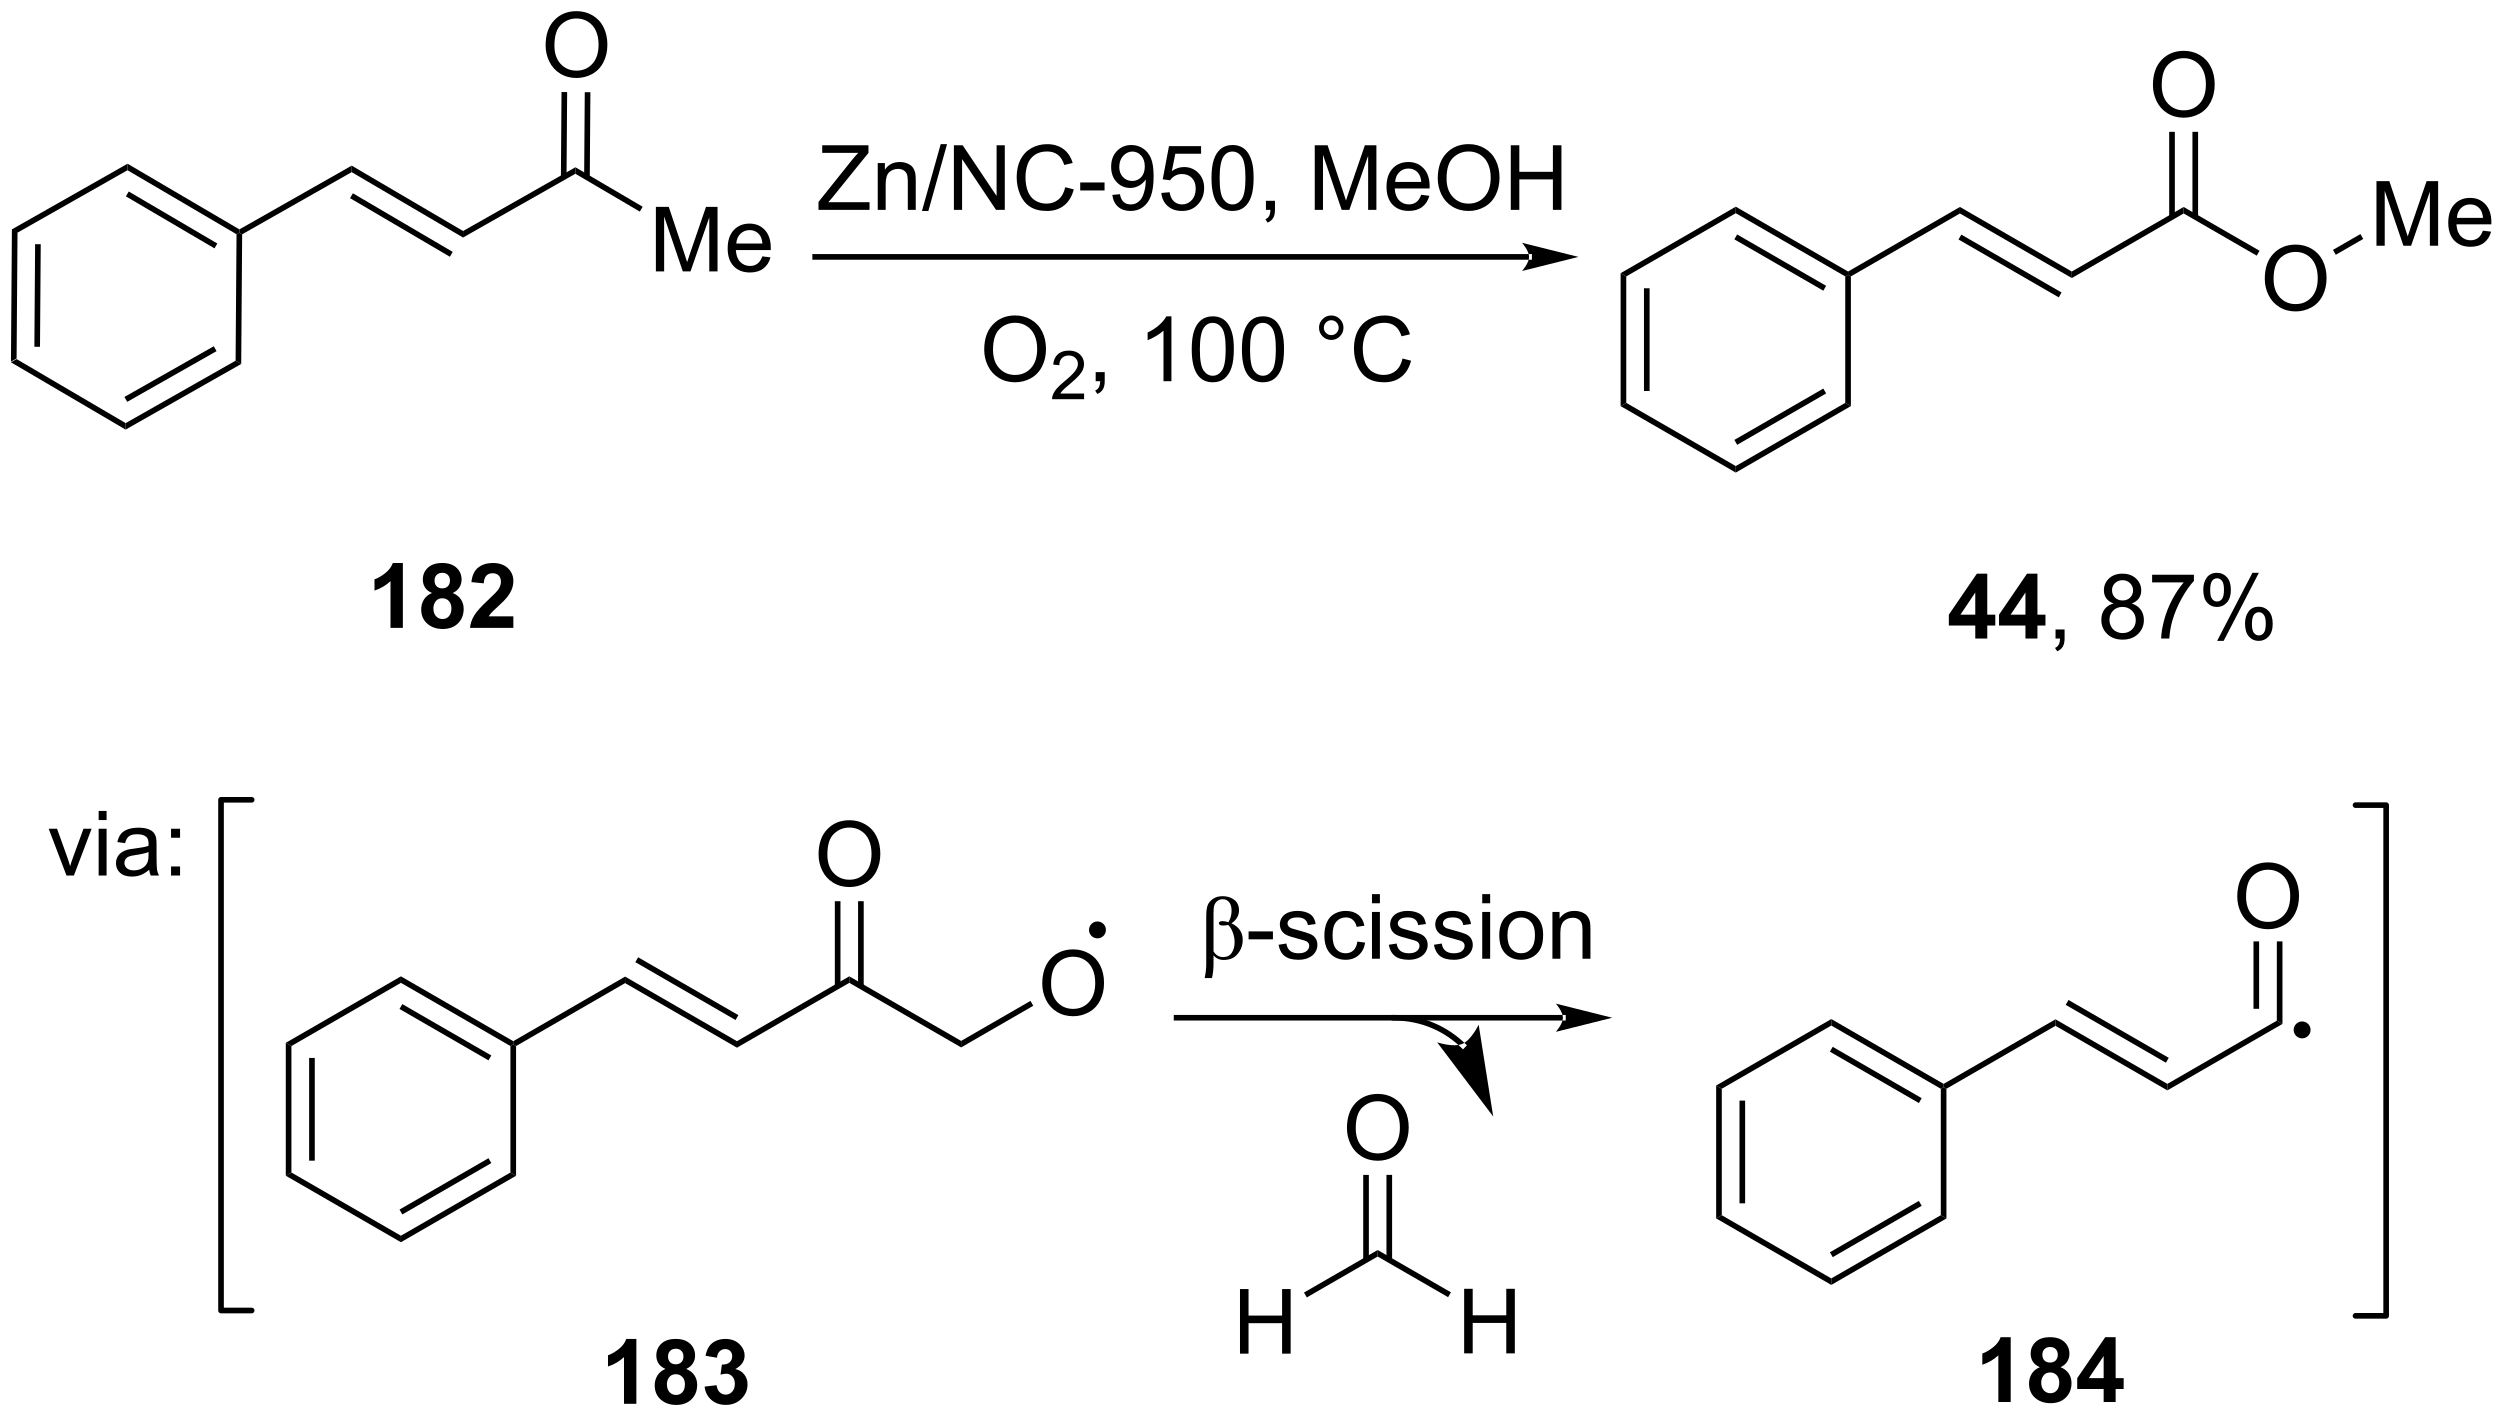 <?xml version="1.0" encoding="UTF-8"?>
<!DOCTYPE svg PUBLIC '-//W3C//DTD SVG 1.0//EN'
          'http://www.w3.org/TR/2001/REC-SVG-20010904/DTD/svg10.dtd'>
<svg stroke-dasharray="none" shape-rendering="auto" xmlns="http://www.w3.org/2000/svg" font-family="'Dialog'" text-rendering="auto" width="90" fill-opacity="1" color-interpolation="auto" color-rendering="auto" preserveAspectRatio="xMidYMid meet" font-size="12px" viewBox="0 0 90 51" fill="black" xmlns:xlink="http://www.w3.org/1999/xlink" stroke="black" image-rendering="auto" stroke-miterlimit="10" stroke-linecap="square" stroke-linejoin="miter" font-style="normal" stroke-width="1" height="51" stroke-dashoffset="0" font-weight="normal" stroke-opacity="1"
><!--Generated by the Batik Graphics2D SVG Generator--><defs id="genericDefs"
  /><g
  ><defs id="defs1"
    ><clipPath clipPathUnits="userSpaceOnUse" id="clipPath1"
      ><path d="M0.646 1.611 L228.875 1.611 L228.875 130.731 L0.646 130.731 L0.646 1.611 Z"
      /></clipPath
      ><clipPath clipPathUnits="userSpaceOnUse" id="clipPath2"
      ><path d="M-0.972 17.056 L-0.972 142.586 L220.911 142.586 L220.911 17.056 Z"
      /></clipPath
    ></defs
    ><g transform="scale(0.394,0.394) translate(-0.646,-1.611) matrix(1.029,0,0,1.029,1.646,-15.933)"
    ><path d="M0.086 37.376 L0.584 37.668 L0.502 48.879 L0 49.164 ZM2.146 38.73 L2.08 47.84 L2.58 47.844 L2.646 38.734 Z" stroke="none" clip-path="url(#clipPath2)"
    /></g
    ><g transform="matrix(0.406,0,0,0.406,0.394,-6.918)"
    ><path d="M0 49.164 L0.502 48.879 L10.17 54.556 L10.166 55.133 Z" stroke="none" clip-path="url(#clipPath2)"
    /></g
    ><g transform="matrix(0.406,0,0,0.406,0.394,-6.918)"
    ><path d="M10.166 55.133 L10.17 54.556 L19.92 49.021 L20.418 49.313 ZM10.309 52.672 L18.231 48.175 L17.985 47.74 L10.062 52.237 Z" stroke="none" clip-path="url(#clipPath2)"
    /></g
    ><g transform="matrix(0.406,0,0,0.406,0.394,-6.918)"
    ><path d="M20.418 49.313 L19.92 49.021 L20.002 37.81 L20.253 37.668 L20.502 37.814 Z" stroke="none" clip-path="url(#clipPath2)"
    /></g
    ><g transform="matrix(0.406,0,0,0.406,0.394,-6.918)"
    ><path d="M20.255 37.379 L20.253 37.668 L20.002 37.81 L10.334 32.134 L10.338 31.556 ZM18.301 38.632 L10.445 34.02 L10.192 34.451 L18.048 39.063 Z" stroke="none" clip-path="url(#clipPath2)"
    /></g
    ><g transform="matrix(0.406,0,0,0.406,0.394,-6.918)"
    ><path d="M10.338 31.556 L10.334 32.134 L0.584 37.668 L0.086 37.376 Z" stroke="none" clip-path="url(#clipPath2)"
    /></g
    ><g transform="matrix(0.406,0,0,0.406,0.394,-6.918)"
    ><path d="M20.502 37.814 L20.253 37.668 L20.255 37.379 L30.215 31.725 L30.211 32.303 Z" stroke="none" clip-path="url(#clipPath2)"
    /></g
    ><g transform="matrix(0.406,0,0,0.406,0.394,-6.918)"
    ><path d="M30.211 32.303 L30.215 31.725 L40.091 37.524 L40.087 38.101 ZM30.069 34.61 L38.919 39.806 L39.172 39.375 L30.322 34.179 Z" stroke="none" clip-path="url(#clipPath2)"
    /></g
    ><g transform="matrix(0.406,0,0,0.406,0.394,-6.918)"
    ><path d="M40.087 38.101 L40.091 37.524 L50.051 31.87 L50.047 32.447 Z" stroke="none" clip-path="url(#clipPath2)"
    /></g
    ><g transform="matrix(0.406,0,0,0.406,0.394,-6.918)"
    ><path d="M57.187 41.107 L57.187 35.381 L58.328 35.381 L59.684 39.435 Q59.872 40.001 59.958 40.282 Q60.054 39.969 60.263 39.365 L61.632 35.381 L62.653 35.381 L62.653 41.107 L61.921 41.107 L61.921 36.313 L60.257 41.107 L59.575 41.107 L57.919 36.232 L57.919 41.107 L57.187 41.107 ZM66.624 39.772 L67.351 39.86 Q67.179 40.498 66.713 40.85 Q66.249 41.201 65.528 41.201 Q64.617 41.201 64.083 40.641 Q63.552 40.079 63.552 39.068 Q63.552 38.022 64.091 37.443 Q64.63 36.865 65.489 36.865 Q66.32 36.865 66.846 37.433 Q67.374 37.998 67.374 39.024 Q67.374 39.087 67.372 39.212 L64.278 39.212 Q64.317 39.897 64.664 40.261 Q65.013 40.623 65.531 40.623 Q65.919 40.623 66.192 40.42 Q66.466 40.217 66.624 39.772 ZM64.317 38.633 L66.632 38.633 Q66.585 38.11 66.367 37.85 Q66.031 37.443 65.497 37.443 Q65.013 37.443 64.682 37.769 Q64.351 38.092 64.317 38.633 Z" stroke="none" clip-path="url(#clipPath2)"
    /></g
    ><g transform="matrix(0.406,0,0,0.406,0.394,-6.918)"
    ><path d="M50.047 32.447 L50.051 31.87 L56.014 35.371 L55.76 35.802 Z" stroke="none" clip-path="url(#clipPath2)"
    /></g
    ><g transform="matrix(0.406,0,0,0.406,0.394,-6.918)"
    ><path d="M134.614 40.069 L134.614 40.069 L71.312 40.069 L71.062 40.069 L71.062 39.569 L71.312 39.569 L134.614 39.569 L134.864 39.569 L134.864 40.069 ZM138.989 39.819 L133.989 38.569 C133.989 38.569 134.614 39.273 134.614 39.819 C134.614 40.366 133.989 41.069 133.989 41.069 Z" stroke="none" clip-path="url(#clipPath2)"
    /></g
    ><g transform="matrix(0.406,0,0,0.406,0.394,-6.918)"
    ><path d="M142.73 41.261 L143.23 41.549 L143.23 52.761 L142.73 53.049 ZM144.8 42.6 L144.8 51.71 L145.3 51.71 L145.3 42.6 Z" stroke="none" clip-path="url(#clipPath2)"
    /></g
    ><g transform="matrix(0.406,0,0,0.406,0.394,-6.918)"
    ><path d="M142.73 53.049 L143.23 52.761 L152.939 58.366 L152.939 58.944 Z" stroke="none" clip-path="url(#clipPath2)"
    /></g
    ><g transform="matrix(0.406,0,0,0.406,0.394,-6.918)"
    ><path d="M152.939 58.944 L152.939 58.366 L162.648 52.761 L163.148 53.049 ZM153.064 56.481 L160.953 51.926 L160.703 51.493 L152.814 56.048 Z" stroke="none" clip-path="url(#clipPath2)"
    /></g
    ><g transform="matrix(0.406,0,0,0.406,0.394,-6.918)"
    ><path d="M163.148 53.049 L162.648 52.761 L162.648 41.549 L162.898 41.405 L163.148 41.549 Z" stroke="none" clip-path="url(#clipPath2)"
    /></g
    ><g transform="matrix(0.406,0,0,0.406,0.394,-6.918)"
    ><path d="M162.898 41.116 L162.898 41.405 L162.648 41.549 L152.939 35.944 L152.939 35.366 ZM160.953 42.383 L153.064 37.829 L152.814 38.262 L160.703 42.816 Z" stroke="none" clip-path="url(#clipPath2)"
    /></g
    ><g transform="matrix(0.406,0,0,0.406,0.394,-6.918)"
    ><path d="M152.939 35.366 L152.939 35.944 L143.23 41.549 L142.73 41.261 Z" stroke="none" clip-path="url(#clipPath2)"
    /></g
    ><g transform="matrix(0.406,0,0,0.406,0.394,-6.918)"
    ><path d="M163.148 41.549 L162.898 41.405 L162.898 41.116 L172.816 35.39 L172.816 35.967 Z" stroke="none" clip-path="url(#clipPath2)"
    /></g
    ><g transform="matrix(0.406,0,0,0.406,0.394,-6.918)"
    ><path d="M172.816 35.967 L172.816 35.39 L182.735 41.116 L182.735 41.694 ZM172.691 38.275 L181.579 43.407 L181.829 42.974 L172.941 37.842 Z" stroke="none" clip-path="url(#clipPath2)"
    /></g
    ><g transform="matrix(0.406,0,0,0.406,0.394,-6.918)"
    ><path d="M182.735 41.694 L182.735 41.116 L192.653 35.39 L192.653 35.967 Z" stroke="none" clip-path="url(#clipPath2)"
    /></g
    ><g transform="matrix(0.406,0,0,0.406,0.394,-6.918)"
    ><path d="M199.848 41.766 Q199.848 40.339 200.614 39.534 Q201.379 38.727 202.59 38.727 Q203.382 38.727 204.017 39.107 Q204.655 39.484 204.989 40.162 Q205.325 40.839 205.325 41.698 Q205.325 42.57 204.973 43.258 Q204.622 43.945 203.976 44.3 Q203.333 44.654 202.585 44.654 Q201.778 44.654 201.14 44.263 Q200.504 43.87 200.176 43.195 Q199.848 42.518 199.848 41.766 ZM200.629 41.776 Q200.629 42.813 201.184 43.409 Q201.741 44.003 202.583 44.003 Q203.437 44.003 203.989 43.401 Q204.543 42.8 204.543 41.695 Q204.543 40.995 204.306 40.474 Q204.07 39.953 203.614 39.667 Q203.161 39.378 202.593 39.378 Q201.788 39.378 201.208 39.932 Q200.629 40.484 200.629 41.776 Z" stroke="none" clip-path="url(#clipPath2)"
    /></g
    ><g transform="matrix(0.406,0,0,0.406,0.394,-6.918)"
    ><path d="M192.653 35.967 L192.653 35.39 L199.382 39.275 L199.132 39.708 Z" stroke="none" clip-path="url(#clipPath2)"
    /></g
    ><g transform="matrix(0.406,0,0,0.406,0.394,-6.918)"
    ><path d="M189.93 24.587 Q189.93 23.16 190.695 22.355 Q191.461 21.548 192.672 21.548 Q193.464 21.548 194.099 21.928 Q194.737 22.305 195.07 22.983 Q195.406 23.66 195.406 24.519 Q195.406 25.391 195.055 26.079 Q194.703 26.766 194.057 27.121 Q193.414 27.475 192.667 27.475 Q191.859 27.475 191.221 27.084 Q190.586 26.691 190.258 26.016 Q189.93 25.339 189.93 24.587 ZM190.711 24.597 Q190.711 25.634 191.266 26.23 Q191.823 26.824 192.664 26.824 Q193.518 26.824 194.07 26.222 Q194.625 25.621 194.625 24.516 Q194.625 23.816 194.388 23.295 Q194.151 22.774 193.695 22.488 Q193.242 22.199 192.675 22.199 Q191.87 22.199 191.289 22.753 Q190.711 23.305 190.711 24.597 Z" stroke="none" clip-path="url(#clipPath2)"
    /></g
    ><g transform="matrix(0.406,0,0,0.406,0.394,-6.918)"
    ><path d="M193.934 36.274 L193.934 28.728 L193.434 28.728 L193.434 36.274 ZM191.872 36.274 L191.872 28.728 L191.372 28.728 L191.372 36.274 Z" stroke="none" clip-path="url(#clipPath2)"
    /></g
    ><g transform="matrix(0.406,0,0,0.406,0.394,-6.918)"
    ><path d="M209.751 38.828 L209.751 33.102 L210.892 33.102 L212.249 37.157 Q212.436 37.722 212.522 38.003 Q212.619 37.691 212.827 37.086 L214.197 33.102 L215.218 33.102 L215.218 38.828 L214.486 38.828 L214.486 34.034 L212.822 38.828 L212.139 38.828 L210.483 33.953 L210.483 38.828 L209.751 38.828 ZM219.189 37.493 L219.916 37.581 Q219.744 38.219 219.278 38.571 Q218.814 38.922 218.093 38.922 Q217.181 38.922 216.647 38.362 Q216.116 37.8 216.116 36.789 Q216.116 35.743 216.655 35.164 Q217.194 34.586 218.054 34.586 Q218.884 34.586 219.41 35.154 Q219.939 35.719 219.939 36.745 Q219.939 36.808 219.936 36.933 L216.843 36.933 Q216.882 37.618 217.228 37.982 Q217.577 38.344 218.095 38.344 Q218.483 38.344 218.757 38.141 Q219.03 37.938 219.189 37.493 ZM216.882 36.355 L219.197 36.355 Q219.15 35.831 218.931 35.571 Q218.595 35.164 218.061 35.164 Q217.577 35.164 217.246 35.49 Q216.916 35.813 216.882 36.355 Z" stroke="none" clip-path="url(#clipPath2)"
    /></g
    ><g transform="matrix(0.406,0,0,0.406,0.394,-6.918)"
    ><path d="M206.142 39.632 L205.892 39.199 L208.326 37.794 L208.576 38.227 Z" stroke="none" clip-path="url(#clipPath2)"
    /></g
    ><g transform="matrix(0.406,0,0,0.406,0.394,-6.918)"
    ><path d="M174.177 73.657 L174.177 72.503 L171.833 72.503 L171.833 71.542 L174.318 67.907 L175.24 67.907 L175.24 71.54 L175.951 71.54 L175.951 72.503 L175.24 72.503 L175.24 73.657 L174.177 73.657 ZM174.177 71.54 L174.177 69.581 L172.862 71.54 L174.177 71.54 ZM178.626 73.657 L178.626 72.503 L176.283 72.503 L176.283 71.542 L178.767 67.907 L179.689 67.907 L179.689 71.54 L180.4 71.54 L180.4 72.503 L179.689 72.503 L179.689 73.657 L178.626 73.657 ZM178.626 71.54 L178.626 69.581 L177.311 71.54 L178.626 71.54 Z" stroke="none" clip-path="url(#clipPath2)"
    /></g
    ><g transform="matrix(0.406,0,0,0.406,0.394,-6.918)"
    ><path d="M181.294 73.657 L181.294 72.855 L182.096 72.855 L182.096 73.657 Q182.096 74.1 181.94 74.37 Q181.784 74.641 181.443 74.79 L181.248 74.49 Q181.471 74.391 181.576 74.201 Q181.682 74.014 181.693 73.657 L181.294 73.657 ZM186.443 70.55 Q186.005 70.391 185.794 70.094 Q185.583 69.797 185.583 69.383 Q185.583 68.758 186.031 68.334 Q186.482 67.907 187.229 67.907 Q187.979 67.907 188.435 68.342 Q188.893 68.777 188.893 69.402 Q188.893 69.8 188.682 70.097 Q188.474 70.391 188.05 70.55 Q188.576 70.722 188.852 71.105 Q189.128 71.488 189.128 72.019 Q189.128 72.753 188.607 73.256 Q188.089 73.756 187.24 73.756 Q186.393 73.756 185.873 73.253 Q185.354 72.751 185.354 72.001 Q185.354 71.441 185.636 71.066 Q185.919 70.688 186.443 70.55 ZM186.302 69.36 Q186.302 69.766 186.563 70.024 Q186.826 70.282 187.245 70.282 Q187.651 70.282 187.909 70.027 Q188.169 69.769 188.169 69.399 Q188.169 69.011 187.901 68.748 Q187.636 68.485 187.237 68.485 Q186.833 68.485 186.568 68.743 Q186.302 69.001 186.302 69.36 ZM186.076 72.003 Q186.076 72.305 186.219 72.587 Q186.362 72.868 186.643 73.022 Q186.925 73.175 187.248 73.175 Q187.753 73.175 188.081 72.852 Q188.409 72.527 188.409 72.027 Q188.409 71.519 188.071 71.188 Q187.732 70.855 187.224 70.855 Q186.729 70.855 186.401 71.183 Q186.076 71.511 186.076 72.003 ZM189.858 68.68 L189.858 68.003 L193.564 68.003 L193.564 68.55 Q193.017 69.133 192.481 70.1 Q191.944 71.063 191.65 72.081 Q191.439 72.8 191.382 73.657 L190.658 73.657 Q190.671 72.98 190.923 72.024 Q191.179 71.066 191.653 70.178 Q192.126 69.29 192.663 68.68 L189.858 68.68 ZM194.393 69.305 Q194.393 68.691 194.701 68.261 Q195.011 67.831 195.596 67.831 Q196.136 67.831 196.487 68.217 Q196.841 68.602 196.841 69.347 Q196.841 70.074 196.484 70.467 Q196.128 70.86 195.604 70.86 Q195.083 70.86 194.737 70.475 Q194.393 70.087 194.393 69.305 ZM195.615 68.316 Q195.354 68.316 195.18 68.542 Q195.005 68.769 195.005 69.376 Q195.005 69.925 195.18 70.152 Q195.357 70.376 195.615 70.376 Q195.88 70.376 196.055 70.149 Q196.229 69.922 196.229 69.321 Q196.229 68.766 196.052 68.542 Q195.878 68.316 195.615 68.316 ZM195.62 73.868 L198.753 67.831 L199.323 67.831 L196.201 73.868 L195.62 73.868 ZM198.096 72.313 Q198.096 71.696 198.404 71.269 Q198.714 70.839 199.302 70.839 Q199.841 70.839 200.196 71.225 Q200.55 71.61 200.55 72.355 Q200.55 73.081 200.19 73.475 Q199.833 73.868 199.307 73.868 Q198.787 73.868 198.44 73.48 Q198.096 73.089 198.096 72.313 ZM199.323 71.324 Q199.057 71.324 198.883 71.55 Q198.708 71.777 198.708 72.383 Q198.708 72.93 198.883 73.157 Q199.06 73.383 199.318 73.383 Q199.589 73.383 199.761 73.157 Q199.935 72.93 199.935 72.329 Q199.935 71.774 199.758 71.55 Q199.583 71.324 199.323 71.324 Z" stroke="none" clip-path="url(#clipPath2)"
    /></g
    ><g transform="matrix(0.406,0,0,0.406,0.394,-6.918)"
    ><path d="M34.751 72.71 L33.655 72.71 L33.655 68.572 Q33.053 69.135 32.236 69.406 L32.236 68.408 Q32.665 68.268 33.168 67.877 Q33.673 67.484 33.861 66.96 L34.751 66.96 L34.751 72.71 ZM37.333 69.619 Q36.909 69.44 36.713 69.127 Q36.521 68.812 36.521 68.437 Q36.521 67.796 36.969 67.38 Q37.416 66.96 38.239 66.96 Q39.057 66.96 39.508 67.38 Q39.958 67.796 39.958 68.437 Q39.958 68.835 39.75 69.145 Q39.544 69.455 39.169 69.619 Q39.646 69.812 39.893 70.179 Q40.143 70.546 40.143 71.025 Q40.143 71.82 39.635 72.317 Q39.13 72.812 38.291 72.812 Q37.51 72.812 36.989 72.4 Q36.377 71.916 36.377 71.072 Q36.377 70.609 36.607 70.221 Q36.838 69.83 37.333 69.619 ZM37.56 68.515 Q37.56 68.843 37.745 69.028 Q37.932 69.21 38.239 69.21 Q38.552 69.21 38.739 69.025 Q38.927 68.838 38.927 68.51 Q38.927 68.203 38.742 68.018 Q38.557 67.83 38.252 67.83 Q37.935 67.83 37.747 68.018 Q37.56 68.205 37.56 68.515 ZM37.458 70.968 Q37.458 71.421 37.69 71.677 Q37.924 71.929 38.271 71.929 Q38.612 71.929 38.833 71.684 Q39.057 71.44 39.057 70.979 Q39.057 70.578 38.831 70.333 Q38.604 70.088 38.255 70.088 Q37.854 70.088 37.656 70.367 Q37.458 70.643 37.458 70.968 ZM44.548 71.69 L44.548 72.71 L40.702 72.71 Q40.764 72.132 41.077 71.614 Q41.389 71.096 42.311 70.242 Q43.053 69.549 43.22 69.304 Q43.446 68.963 43.446 68.632 Q43.446 68.265 43.248 68.067 Q43.053 67.869 42.704 67.869 Q42.361 67.869 42.157 68.078 Q41.954 68.283 41.923 68.765 L40.829 68.656 Q40.928 67.749 41.444 67.356 Q41.959 66.96 42.733 66.96 Q43.579 66.96 44.064 67.419 Q44.548 67.874 44.548 68.554 Q44.548 68.94 44.41 69.291 Q44.272 69.64 43.97 70.023 Q43.772 70.275 43.251 70.752 Q42.733 71.229 42.592 71.385 Q42.454 71.541 42.368 71.69 L44.548 71.69 Z" stroke="none" clip-path="url(#clipPath2)"
    /></g
    ><g transform="matrix(0.406,0,0,0.406,0.394,-6.918)"
    ><path d="M47.409 21.067 Q47.409 19.64 48.175 18.836 Q48.941 18.028 50.152 18.028 Q50.943 18.028 51.579 18.409 Q52.217 18.786 52.55 19.463 Q52.886 20.14 52.886 21 Q52.886 21.872 52.534 22.559 Q52.183 23.247 51.537 23.601 Q50.894 23.955 50.146 23.955 Q49.339 23.955 48.701 23.565 Q48.066 23.172 47.737 22.497 Q47.409 21.82 47.409 21.067 ZM48.191 21.078 Q48.191 22.114 48.745 22.711 Q49.303 23.304 50.144 23.304 Q50.998 23.304 51.55 22.703 Q52.105 22.101 52.105 20.997 Q52.105 20.297 51.868 19.776 Q51.631 19.255 51.175 18.968 Q50.722 18.679 50.154 18.679 Q49.349 18.679 48.769 19.234 Q48.191 19.786 48.191 21.078 Z" stroke="none" clip-path="url(#clipPath2)"
    /></g
    ><g transform="matrix(0.406,0,0,0.406,0.394,-6.918)"
    ><path d="M51.325 32.763 L51.38 25.218 L50.88 25.214 L50.825 32.76 ZM49.264 32.748 L49.319 25.203 L48.819 25.199 L48.764 32.744 Z" stroke="none" clip-path="url(#clipPath2)"
    /></g
    ><g transform="matrix(0.406,0,0,0.406,0.394,-6.918)"
    ><path d="M4.925 94.672 L3.347 90.524 L4.089 90.524 L4.98 93.008 Q5.126 93.409 5.246 93.844 Q5.339 93.516 5.509 93.055 L6.431 90.524 L7.152 90.524 L5.582 94.672 L4.925 94.672 ZM7.777 89.753 L7.777 88.946 L8.48 88.946 L8.48 89.753 L7.777 89.753 ZM7.777 94.672 L7.777 90.524 L8.48 90.524 L8.48 94.672 L7.777 94.672 ZM12.257 94.159 Q11.867 94.493 11.505 94.63 Q11.145 94.766 10.731 94.766 Q10.046 94.766 9.679 94.433 Q9.312 94.097 9.312 93.579 Q9.312 93.274 9.45 93.021 Q9.591 92.769 9.815 92.618 Q10.039 92.464 10.32 92.386 Q10.528 92.331 10.945 92.282 Q11.796 92.18 12.2 92.039 Q12.203 91.894 12.203 91.855 Q12.203 91.425 12.005 91.25 Q11.734 91.011 11.203 91.011 Q10.708 91.011 10.471 91.185 Q10.234 91.36 10.122 91.8 L9.434 91.706 Q9.528 91.266 9.742 90.995 Q9.958 90.722 10.364 90.576 Q10.77 90.43 11.304 90.43 Q11.835 90.43 12.166 90.555 Q12.5 90.68 12.656 90.87 Q12.812 91.058 12.875 91.347 Q12.911 91.526 12.911 91.995 L12.911 92.933 Q12.911 93.914 12.955 94.175 Q13 94.433 13.132 94.672 L12.398 94.672 Q12.289 94.454 12.257 94.159 ZM12.2 92.589 Q11.817 92.745 11.052 92.855 Q10.617 92.917 10.437 92.995 Q10.257 93.073 10.159 93.224 Q10.062 93.375 10.062 93.558 Q10.062 93.839 10.276 94.026 Q10.489 94.214 10.898 94.214 Q11.304 94.214 11.619 94.037 Q11.937 93.86 12.085 93.55 Q12.2 93.313 12.2 92.847 L12.2 92.589 ZM14.196 91.323 L14.196 90.524 L14.996 90.524 L14.996 91.323 L14.196 91.323 ZM14.196 94.672 L14.196 93.87 L14.996 93.87 L14.996 94.672 L14.196 94.672 Z" stroke="none" clip-path="url(#clipPath2)"
    /></g
    ><g stroke-width="0.5" transform="matrix(0.406,0,0,0.406,0.394,-6.918)" stroke-linejoin="round" stroke-linecap="round"
    ><path fill="none" d="M207.893 133.715 L210.61 133.715 L210.61 88.431 L207.893 88.431" clip-path="url(#clipPath2)"
    /></g
    ><g stroke-width="0.5" transform="matrix(0.406,0,0,0.406,0.394,-6.918)" stroke-linejoin="round" stroke-linecap="round"
    ><path fill="none" d="M21.345 87.958 L18.628 87.958 L18.628 133.242 L21.345 133.242" clip-path="url(#clipPath2)"
    /></g
    ><g transform="matrix(0.406,0,0,0.406,0.394,-6.918)"
    ><path d="M86.3 48.049 Q86.3 46.622 87.066 45.818 Q87.831 45.01 89.042 45.01 Q89.834 45.01 90.469 45.391 Q91.107 45.768 91.441 46.445 Q91.777 47.122 91.777 47.982 Q91.777 48.854 91.425 49.541 Q91.073 50.229 90.428 50.583 Q89.784 50.937 89.037 50.937 Q88.23 50.937 87.592 50.547 Q86.956 50.154 86.628 49.479 Q86.3 48.802 86.3 48.049 ZM87.081 48.06 Q87.081 49.096 87.636 49.693 Q88.193 50.286 89.034 50.286 Q89.889 50.286 90.441 49.685 Q90.995 49.083 90.995 47.979 Q90.995 47.279 90.758 46.758 Q90.521 46.237 90.066 45.95 Q89.612 45.661 89.045 45.661 Q88.24 45.661 87.659 46.216 Q87.081 46.768 87.081 48.06 Z" stroke="none" clip-path="url(#clipPath2)"
    /></g
    ><g transform="matrix(0.406,0,0,0.406,0.394,-6.918)"
    ><path d="M95.156 51.931 L95.156 52.438 L92.316 52.438 Q92.311 52.247 92.379 52.071 Q92.486 51.782 92.725 51.501 Q92.965 51.22 93.416 50.85 Q94.115 50.276 94.361 49.94 Q94.607 49.604 94.607 49.306 Q94.607 48.993 94.383 48.778 Q94.16 48.561 93.799 48.561 Q93.418 48.561 93.189 48.79 Q92.961 49.019 92.959 49.423 L92.416 49.368 Q92.473 48.761 92.836 48.444 Q93.199 48.126 93.811 48.126 Q94.43 48.126 94.789 48.47 Q95.15 48.811 95.15 49.317 Q95.15 49.575 95.045 49.825 Q94.939 50.073 94.693 50.349 Q94.449 50.624 93.881 51.104 Q93.406 51.503 93.271 51.645 Q93.137 51.788 93.049 51.931 L95.156 51.931 Z" stroke="none" clip-path="url(#clipPath2)"
    /></g
    ><g transform="matrix(0.406,0,0,0.406,0.394,-6.918)"
    ><path d="M96.183 50.838 L96.183 50.036 L96.985 50.036 L96.985 50.838 Q96.985 51.281 96.828 51.552 Q96.672 51.823 96.331 51.971 L96.136 51.672 Q96.36 51.573 96.464 51.383 Q96.571 51.195 96.581 50.838 L96.183 50.838 ZM102.899 50.838 L102.196 50.838 L102.196 46.357 Q101.94 46.599 101.529 46.841 Q101.117 47.083 100.789 47.206 L100.789 46.526 Q101.378 46.247 101.818 45.854 Q102.261 45.458 102.446 45.088 L102.899 45.088 L102.899 50.838 ZM104.7 48.013 Q104.7 46.997 104.908 46.38 Q105.116 45.76 105.528 45.424 Q105.942 45.088 106.567 45.088 Q107.028 45.088 107.374 45.273 Q107.723 45.458 107.95 45.81 Q108.176 46.159 108.304 46.661 Q108.434 47.161 108.434 48.013 Q108.434 49.021 108.225 49.641 Q108.02 50.26 107.606 50.599 Q107.194 50.937 106.567 50.937 Q105.739 50.937 105.265 50.341 Q104.7 49.627 104.7 48.013 ZM105.421 48.013 Q105.421 49.424 105.751 49.891 Q106.082 50.357 106.567 50.357 Q107.051 50.357 107.379 49.888 Q107.71 49.419 107.71 48.013 Q107.71 46.599 107.379 46.135 Q107.051 45.669 106.559 45.669 Q106.075 45.669 105.785 46.081 Q105.421 46.604 105.421 48.013 ZM109.149 48.013 Q109.149 46.997 109.357 46.38 Q109.565 45.76 109.977 45.424 Q110.391 45.088 111.016 45.088 Q111.477 45.088 111.823 45.273 Q112.172 45.458 112.399 45.81 Q112.625 46.159 112.753 46.661 Q112.883 47.161 112.883 48.013 Q112.883 49.021 112.675 49.641 Q112.469 50.26 112.055 50.599 Q111.644 50.937 111.016 50.937 Q110.188 50.937 109.714 50.341 Q109.149 49.627 109.149 48.013 ZM109.87 48.013 Q109.87 49.424 110.201 49.891 Q110.531 50.357 111.016 50.357 Q111.5 50.357 111.828 49.888 Q112.159 49.419 112.159 48.013 Q112.159 46.599 111.828 46.135 Q111.5 45.669 111.008 45.669 Q110.524 45.669 110.235 46.081 Q109.87 46.604 109.87 48.013 ZM115.987 46.096 Q115.987 45.646 116.305 45.331 Q116.625 45.013 117.071 45.013 Q117.524 45.013 117.839 45.331 Q118.156 45.646 118.156 46.096 Q118.156 46.544 117.836 46.864 Q117.519 47.182 117.071 47.182 Q116.625 47.182 116.305 46.867 Q115.987 46.549 115.987 46.096 ZM116.414 46.096 Q116.414 46.37 116.607 46.562 Q116.8 46.755 117.073 46.755 Q117.344 46.755 117.537 46.562 Q117.729 46.37 117.729 46.096 Q117.729 45.823 117.537 45.63 Q117.344 45.435 117.073 45.435 Q116.8 45.435 116.607 45.63 Q116.414 45.823 116.414 46.096 ZM123.39 48.831 L124.147 49.021 Q123.91 49.956 123.291 50.448 Q122.671 50.937 121.778 50.937 Q120.85 50.937 120.27 50.56 Q119.692 50.182 119.387 49.469 Q119.085 48.752 119.085 47.932 Q119.085 47.036 119.426 46.372 Q119.77 45.706 120.4 45.359 Q121.03 45.013 121.788 45.013 Q122.647 45.013 123.233 45.45 Q123.819 45.888 124.051 46.682 L123.304 46.857 Q123.106 46.232 122.725 45.948 Q122.348 45.661 121.772 45.661 Q121.114 45.661 120.668 45.979 Q120.225 46.294 120.046 46.828 Q119.866 47.362 119.866 47.927 Q119.866 48.659 120.08 49.203 Q120.293 49.747 120.741 50.018 Q121.192 50.286 121.715 50.286 Q122.35 50.286 122.791 49.919 Q123.233 49.552 123.39 48.831 Z" stroke="none" clip-path="url(#clipPath2)"
    /></g
    ><g transform="matrix(0.406,0,0,0.406,0.394,-6.918)"
    ><path d="M71.605 35.647 L71.605 34.944 L74.537 31.275 Q74.85 30.884 75.131 30.595 L71.936 30.595 L71.936 29.921 L76.037 29.921 L76.037 30.595 L72.824 34.569 L72.475 34.97 L76.131 34.97 L76.131 35.647 L71.605 35.647 ZM76.859 35.647 L76.859 31.499 L77.492 31.499 L77.492 32.087 Q77.947 31.405 78.812 31.405 Q79.187 31.405 79.499 31.541 Q79.814 31.673 79.971 31.892 Q80.127 32.111 80.189 32.413 Q80.229 32.608 80.229 33.095 L80.229 35.647 L79.525 35.647 L79.525 33.124 Q79.525 32.694 79.442 32.481 Q79.361 32.267 79.153 32.142 Q78.945 32.015 78.663 32.015 Q78.213 32.015 77.887 32.301 Q77.562 32.585 77.562 33.382 L77.562 35.647 L76.859 35.647 ZM80.779 35.746 L82.441 29.822 L83.003 29.822 L81.347 35.746 L80.779 35.746 ZM83.611 35.647 L83.611 29.921 L84.39 29.921 L87.398 34.416 L87.398 29.921 L88.124 29.921 L88.124 35.647 L87.346 35.647 L84.338 31.147 L84.338 35.647 L83.611 35.647 ZM93.483 33.64 L94.24 33.83 Q94.003 34.765 93.383 35.257 Q92.764 35.746 91.871 35.746 Q90.943 35.746 90.363 35.369 Q89.784 34.991 89.48 34.278 Q89.178 33.562 89.178 32.741 Q89.178 31.845 89.519 31.181 Q89.863 30.515 90.493 30.168 Q91.123 29.822 91.881 29.822 Q92.74 29.822 93.326 30.259 Q93.912 30.697 94.144 31.491 L93.397 31.666 Q93.199 31.041 92.818 30.757 Q92.441 30.47 91.865 30.47 Q91.206 30.47 90.761 30.788 Q90.318 31.103 90.139 31.637 Q89.959 32.171 89.959 32.736 Q89.959 33.468 90.173 34.012 Q90.386 34.556 90.834 34.827 Q91.284 35.095 91.808 35.095 Q92.443 35.095 92.883 34.728 Q93.326 34.361 93.483 33.64 ZM94.812 33.929 L94.812 33.22 L96.971 33.22 L96.971 33.929 L94.812 33.929 ZM97.658 34.322 L98.335 34.259 Q98.421 34.736 98.663 34.952 Q98.906 35.166 99.283 35.166 Q99.609 35.166 99.851 35.017 Q100.096 34.869 100.252 34.621 Q100.408 34.374 100.512 33.952 Q100.619 33.53 100.619 33.093 Q100.619 33.046 100.617 32.952 Q100.406 33.288 100.038 33.496 Q99.674 33.705 99.249 33.705 Q98.538 33.705 98.046 33.189 Q97.554 32.673 97.554 31.83 Q97.554 30.96 98.067 30.429 Q98.58 29.897 99.354 29.897 Q99.913 29.897 100.374 30.2 Q100.838 30.499 101.078 31.056 Q101.32 31.611 101.32 32.666 Q101.32 33.765 101.08 34.416 Q100.843 35.064 100.372 35.405 Q99.9 35.746 99.268 35.746 Q98.596 35.746 98.169 35.374 Q97.744 34.999 97.658 34.322 ZM100.538 31.796 Q100.538 31.189 100.216 30.835 Q99.893 30.478 99.439 30.478 Q98.971 30.478 98.622 30.861 Q98.275 31.244 98.275 31.853 Q98.275 32.4 98.606 32.744 Q98.937 33.085 99.421 33.085 Q99.908 33.085 100.223 32.744 Q100.538 32.4 100.538 31.796 ZM102.003 34.147 L102.74 34.085 Q102.824 34.624 103.121 34.895 Q103.42 35.166 103.842 35.166 Q104.35 35.166 104.701 34.783 Q105.053 34.4 105.053 33.767 Q105.053 33.166 104.714 32.819 Q104.378 32.47 103.831 32.47 Q103.49 32.47 103.217 32.627 Q102.943 32.78 102.787 33.025 L102.128 32.939 L102.683 29.999 L105.529 29.999 L105.529 30.671 L103.246 30.671 L102.936 32.21 Q103.451 31.851 104.019 31.851 Q104.769 31.851 105.284 32.371 Q105.8 32.89 105.8 33.705 Q105.8 34.483 105.347 35.048 Q104.795 35.746 103.842 35.746 Q103.061 35.746 102.566 35.309 Q102.074 34.869 102.003 34.147 ZM106.453 32.822 Q106.453 31.806 106.661 31.189 Q106.869 30.569 107.281 30.233 Q107.695 29.897 108.32 29.897 Q108.781 29.897 109.127 30.082 Q109.476 30.267 109.703 30.619 Q109.929 30.968 110.057 31.47 Q110.187 31.97 110.187 32.822 Q110.187 33.83 109.979 34.45 Q109.773 35.069 109.359 35.408 Q108.947 35.746 108.32 35.746 Q107.492 35.746 107.018 35.15 Q106.453 34.437 106.453 32.822 ZM107.174 32.822 Q107.174 34.233 107.505 34.7 Q107.835 35.166 108.32 35.166 Q108.804 35.166 109.132 34.697 Q109.463 34.228 109.463 32.822 Q109.463 31.408 109.132 30.944 Q108.804 30.478 108.312 30.478 Q107.828 30.478 107.538 30.89 Q107.174 31.413 107.174 32.822 ZM111.279 35.647 L111.279 34.845 L112.081 34.845 L112.081 35.647 Q112.081 36.09 111.925 36.361 Q111.769 36.632 111.428 36.78 L111.233 36.481 Q111.456 36.382 111.561 36.192 Q111.667 36.004 111.678 35.647 L111.279 35.647 ZM115.608 35.647 L115.608 29.921 L116.748 29.921 L118.105 33.975 Q118.292 34.541 118.378 34.822 Q118.475 34.509 118.683 33.905 L120.053 29.921 L121.074 29.921 L121.074 35.647 L120.342 35.647 L120.342 30.853 L118.678 35.647 L117.996 35.647 L116.339 30.772 L116.339 35.647 L115.608 35.647 ZM125.045 34.312 L125.772 34.4 Q125.6 35.038 125.133 35.39 Q124.67 35.741 123.949 35.741 Q123.037 35.741 122.503 35.181 Q121.972 34.619 121.972 33.608 Q121.972 32.562 122.511 31.983 Q123.05 31.405 123.909 31.405 Q124.74 31.405 125.266 31.973 Q125.795 32.538 125.795 33.564 Q125.795 33.627 125.792 33.752 L122.699 33.752 Q122.738 34.437 123.084 34.801 Q123.433 35.163 123.951 35.163 Q124.339 35.163 124.613 34.96 Q124.886 34.757 125.045 34.312 ZM122.738 33.173 L125.053 33.173 Q125.006 32.65 124.787 32.39 Q124.451 31.983 123.917 31.983 Q123.433 31.983 123.102 32.309 Q122.772 32.632 122.738 33.173 ZM126.515 32.858 Q126.515 31.431 127.281 30.627 Q128.046 29.819 129.257 29.819 Q130.049 29.819 130.684 30.2 Q131.322 30.577 131.656 31.254 Q131.992 31.931 131.992 32.791 Q131.992 33.663 131.64 34.35 Q131.288 35.038 130.643 35.392 Q129.999 35.746 129.252 35.746 Q128.445 35.746 127.807 35.356 Q127.171 34.962 126.843 34.288 Q126.515 33.611 126.515 32.858 ZM127.296 32.869 Q127.296 33.905 127.851 34.502 Q128.408 35.095 129.249 35.095 Q130.103 35.095 130.656 34.494 Q131.21 33.892 131.21 32.788 Q131.21 32.087 130.973 31.567 Q130.736 31.046 130.281 30.759 Q129.827 30.47 129.26 30.47 Q128.455 30.47 127.874 31.025 Q127.296 31.577 127.296 32.869 ZM132.99 35.647 L132.99 29.921 L133.748 29.921 L133.748 32.272 L136.725 32.272 L136.725 29.921 L137.482 29.921 L137.482 35.647 L136.725 35.647 L136.725 32.947 L133.748 32.947 L133.748 35.647 L132.99 35.647 Z" stroke="none" clip-path="url(#clipPath2)"
    /></g
    ><g transform="matrix(0.406,0,0,0.406,0.394,-6.918)"
    ><path d="M64.375 109.938 L64.375 109.361 L74.335 103.611 L74.335 104.188 Z" stroke="none" clip-path="url(#clipPath2)"
    /></g
    ><g transform="matrix(0.406,0,0,0.406,0.394,-6.918)"
    ><path d="M74.335 104.188 L74.335 103.611 L84.253 109.337 L84.253 109.914 Z" stroke="none" clip-path="url(#clipPath2)"
    /></g
    ><g transform="matrix(0.406,0,0,0.406,0.394,-6.918)"
    ><path d="M71.611 92.807 Q71.611 91.38 72.377 90.576 Q73.143 89.768 74.353 89.768 Q75.145 89.768 75.781 90.149 Q76.419 90.526 76.752 91.203 Q77.088 91.88 77.088 92.74 Q77.088 93.612 76.736 94.3 Q76.385 94.987 75.739 95.341 Q75.096 95.695 74.348 95.695 Q73.541 95.695 72.903 95.305 Q72.268 94.912 71.939 94.237 Q71.611 93.56 71.611 92.807 ZM72.393 92.818 Q72.393 93.854 72.947 94.451 Q73.504 95.044 74.346 95.044 Q75.2 95.044 75.752 94.443 Q76.307 93.841 76.307 92.737 Q76.307 92.037 76.07 91.516 Q75.833 90.995 75.377 90.709 Q74.924 90.419 74.356 90.419 Q73.551 90.419 72.971 90.974 Q72.393 91.526 72.393 92.818 Z" stroke="none" clip-path="url(#clipPath2)"
    /></g
    ><g transform="matrix(0.406,0,0,0.406,0.394,-6.918)"
    ><path d="M75.615 104.494 L75.615 96.949 L75.115 96.949 L75.115 104.494 ZM73.554 104.494 L73.554 96.949 L73.054 96.949 L73.054 104.494 Z" stroke="none" clip-path="url(#clipPath2)"
    /></g
    ><g transform="matrix(0.406,0,0,0.406,0.394,-6.918)"
    ><path d="M91.448 104.26 Q91.448 102.833 92.213 102.028 Q92.979 101.221 94.19 101.221 Q94.982 101.221 95.617 101.601 Q96.255 101.979 96.588 102.656 Q96.924 103.333 96.924 104.192 Q96.924 105.065 96.573 105.752 Q96.221 106.44 95.576 106.794 Q94.932 107.148 94.185 107.148 Q93.378 107.148 92.74 106.757 Q92.104 106.364 91.776 105.69 Q91.448 105.013 91.448 104.26 ZM92.229 104.27 Q92.229 105.307 92.784 105.903 Q93.341 106.497 94.182 106.497 Q95.037 106.497 95.588 105.895 Q96.143 105.294 96.143 104.19 Q96.143 103.489 95.906 102.968 Q95.669 102.448 95.213 102.161 Q94.76 101.872 94.193 101.872 Q93.388 101.872 92.807 102.427 Q92.229 102.979 92.229 104.27 Z" stroke="none" clip-path="url(#clipPath2)"
    /></g
    ><g transform="matrix(0.406,0,0,0.406,0.394,-6.918)"
    ><path d="M84.253 109.914 L84.253 109.337 L90.4 105.788 L90.65 106.221 Z" stroke="none" clip-path="url(#clipPath2)"
    /></g
    ><g transform="matrix(0.406,0,0,0.406,0.394,-6.918)"
    ><path d="M96.341 99.995 C96.065 99.995 95.841 99.771 95.841 99.495 C95.841 99.218 96.065 98.995 96.341 98.995 C96.617 98.995 96.841 99.218 96.841 99.495 C96.841 99.771 96.617 99.995 96.341 99.995" stroke="none" clip-path="url(#clipPath2)"
    /></g
    ><g stroke-width="0.5" transform="matrix(0.406,0,0,0.406,0.394,-6.918)" stroke-linejoin="round" stroke-linecap="round"
    ><path fill="none" d="M96.341 99.995 C96.065 99.995 95.841 99.771 95.841 99.495 C95.841 99.218 96.065 98.995 96.341 98.995 C96.617 98.995 96.841 99.218 96.841 99.495 C96.841 99.771 96.617 99.995 96.341 99.995" clip-path="url(#clipPath2)"
    /></g
    ><g transform="matrix(0.406,0,0,0.406,0.394,-6.918)"
    ><path d="M137.613 107.533 L137.613 107.533 L103.358 107.533 L103.108 107.533 L103.108 107.033 L103.358 107.033 L137.613 107.033 L137.863 107.033 L137.863 107.533 ZM141.988 107.283 L136.988 106.033 C136.988 106.033 137.613 106.736 137.613 107.283 C137.613 107.83 136.988 108.533 136.988 108.533 Z" stroke="none" clip-path="url(#clipPath2)"
    /></g
    ><g transform="matrix(0.406,0,0,0.406,0.394,-6.918)"
    ><path d="M191.207 113.724 L191.207 113.147 L200.916 107.541 L201.416 107.829 Z" stroke="none" clip-path="url(#clipPath2)"
    /></g
    ><g transform="matrix(0.406,0,0,0.406,0.394,-6.918)"
    ><path d="M197.408 96.546 Q197.408 95.119 198.173 94.314 Q198.939 93.507 200.15 93.507 Q200.941 93.507 201.577 93.887 Q202.215 94.265 202.548 94.942 Q202.884 95.619 202.884 96.478 Q202.884 97.351 202.533 98.038 Q202.181 98.726 201.535 99.08 Q200.892 99.434 200.145 99.434 Q199.337 99.434 198.699 99.043 Q198.064 98.65 197.736 97.976 Q197.408 97.299 197.408 96.546 ZM198.189 96.556 Q198.189 97.593 198.744 98.189 Q199.301 98.783 200.142 98.783 Q200.996 98.783 201.548 98.181 Q202.103 97.58 202.103 96.476 Q202.103 95.775 201.866 95.254 Q201.629 94.734 201.173 94.447 Q200.72 94.158 200.152 94.158 Q199.348 94.158 198.767 94.713 Q198.189 95.265 198.189 96.556 Z" stroke="none" clip-path="url(#clipPath2)"
    /></g
    ><g transform="matrix(0.406,0,0,0.406,0.394,-6.918)"
    ><path d="M201.416 107.829 L200.916 107.541 L200.916 100.516 L201.416 100.516 ZM199.346 106.49 L199.346 100.516 L198.846 100.516 L198.846 106.49 Z" stroke="none" clip-path="url(#clipPath2)"
    /></g
    ><g transform="matrix(0.406,0,0,0.406,0.394,-6.918)"
    ><path d="M203.159 108.861 C202.883 108.861 202.659 108.637 202.659 108.361 C202.659 108.085 202.883 107.861 203.159 107.861 C203.435 107.861 203.659 108.085 203.659 108.361 C203.659 108.637 203.435 108.861 203.159 108.861" stroke="none" clip-path="url(#clipPath2)"
    /></g
    ><g stroke-width="0.5" transform="matrix(0.406,0,0,0.406,0.394,-6.918)" stroke-linejoin="round" stroke-linecap="round"
    ><path fill="none" d="M203.159 108.861 C202.883 108.861 202.659 108.637 202.659 108.361 C202.659 108.085 202.883 107.861 203.159 107.861 C203.435 107.861 203.659 108.085 203.659 108.361 C203.659 108.637 203.435 108.861 203.159 108.861" clip-path="url(#clipPath2)"
    /></g
    ><g transform="matrix(0.406,0,0,0.406,0.394,-6.918)"
    ><path d="M108.979 137.067 L108.979 131.34 L109.737 131.34 L109.737 133.692 L112.713 133.692 L112.713 131.34 L113.471 131.34 L113.471 137.067 L112.713 137.067 L112.713 134.366 L109.737 134.366 L109.737 137.067 L108.979 137.067 Z" stroke="none" clip-path="url(#clipPath2)"
    /></g
    ><g transform="matrix(0.406,0,0,0.406,0.394,-6.918)"
    ><path d="M114.904 132.083 L114.654 131.65 L121.186 127.878 L121.186 128.456 Z" stroke="none" clip-path="url(#clipPath2)"
    /></g
    ><g transform="matrix(0.406,0,0,0.406,0.394,-6.918)"
    ><path d="M128.857 137.043 L128.857 131.317 L129.614 131.317 L129.614 133.668 L132.591 133.668 L132.591 131.317 L133.349 131.317 L133.349 137.043 L132.591 137.043 L132.591 134.343 L129.614 134.343 L129.614 137.043 L128.857 137.043 Z" stroke="none" clip-path="url(#clipPath2)"
    /></g
    ><g transform="matrix(0.406,0,0,0.406,0.394,-6.918)"
    ><path d="M121.186 128.456 L121.186 127.878 L127.682 131.628 L127.432 132.061 Z" stroke="none" clip-path="url(#clipPath2)"
    /></g
    ><g transform="matrix(0.406,0,0,0.406,0.394,-6.918)"
    ><path d="M118.463 117.075 Q118.463 115.648 119.229 114.843 Q119.994 114.036 121.205 114.036 Q121.997 114.036 122.632 114.416 Q123.27 114.794 123.604 115.471 Q123.94 116.148 123.94 117.007 Q123.94 117.88 123.588 118.567 Q123.237 119.255 122.591 119.609 Q121.948 119.963 121.2 119.963 Q120.393 119.963 119.755 119.572 Q119.119 119.179 118.791 118.505 Q118.463 117.828 118.463 117.075 ZM119.244 117.085 Q119.244 118.122 119.799 118.718 Q120.356 119.312 121.198 119.312 Q122.052 119.312 122.604 118.71 Q123.158 118.109 123.158 117.005 Q123.158 116.304 122.921 115.783 Q122.684 115.263 122.229 114.976 Q121.776 114.687 121.208 114.687 Q120.403 114.687 119.823 115.242 Q119.244 115.794 119.244 117.085 Z" stroke="none" clip-path="url(#clipPath2)"
    /></g
    ><g transform="matrix(0.406,0,0,0.406,0.394,-6.918)"
    ><path d="M122.467 128.762 L122.467 121.217 L121.967 121.217 L121.967 128.762 ZM120.406 128.762 L120.406 121.217 L119.906 121.217 L119.906 128.762 Z" stroke="none" clip-path="url(#clipPath2)"
    /></g
    ><g transform="matrix(0.406,0,0,0.406,0.394,-6.918)"
    ><path d="M191.207 113.147 L191.207 113.724 L181.288 107.998 L181.288 107.42 ZM191.332 110.838 L182.444 105.707 L182.194 106.14 L191.082 111.271 Z" stroke="none" clip-path="url(#clipPath2)"
    /></g
    ><g transform="matrix(0.406,0,0,0.406,0.394,-6.918)"
    ><path d="M161.411 107.397 L161.411 107.974 L151.701 113.579 L151.201 113.291 Z" stroke="none" clip-path="url(#clipPath2)"
    /></g
    ><g transform="matrix(0.406,0,0,0.406,0.394,-6.918)"
    ><path d="M151.201 113.291 L151.701 113.579 L151.701 124.791 L151.201 125.079 ZM153.271 114.63 L153.271 123.74 L153.771 123.74 L153.771 114.63 Z" stroke="none" clip-path="url(#clipPath2)"
    /></g
    ><g transform="matrix(0.406,0,0,0.406,0.394,-6.918)"
    ><path d="M151.201 125.079 L151.701 124.791 L161.411 130.397 L161.411 130.974 Z" stroke="none" clip-path="url(#clipPath2)"
    /></g
    ><g transform="matrix(0.406,0,0,0.406,0.394,-6.918)"
    ><path d="M161.411 130.974 L161.411 130.397 L171.12 124.791 L171.62 125.079 ZM161.536 128.511 L169.425 123.957 L169.175 123.523 L161.286 128.078 Z" stroke="none" clip-path="url(#clipPath2)"
    /></g
    ><g transform="matrix(0.406,0,0,0.406,0.394,-6.918)"
    ><path d="M64.375 109.361 L64.375 109.938 L54.457 104.212 L54.457 103.634 ZM64.5 107.052 L55.613 101.921 L55.363 102.354 L64.25 107.485 Z" stroke="none" clip-path="url(#clipPath2)"
    /></g
    ><g transform="matrix(0.406,0,0,0.406,0.394,-6.918)"
    ><path d="M54.457 103.634 L54.457 104.212 L44.789 109.793 L44.539 109.649 L44.539 109.361 Z" stroke="none" clip-path="url(#clipPath2)"
    /></g
    ><g transform="matrix(0.406,0,0,0.406,0.394,-6.918)"
    ><path d="M44.539 109.361 L44.539 109.649 L44.289 109.793 L34.579 104.188 L34.579 103.611 ZM42.594 110.628 L34.704 106.073 L34.454 106.506 L42.344 111.061 Z" stroke="none" clip-path="url(#clipPath2)"
    /></g
    ><g transform="matrix(0.406,0,0,0.406,0.394,-6.918)"
    ><path d="M34.579 103.611 L34.579 104.188 L24.87 109.793 L24.37 109.505 Z" stroke="none" clip-path="url(#clipPath2)"
    /></g
    ><g transform="matrix(0.406,0,0,0.406,0.394,-6.918)"
    ><path d="M24.37 109.505 L24.87 109.793 L24.87 121.005 L24.37 121.293 ZM26.44 110.844 L26.44 119.954 L26.94 119.954 L26.94 110.844 Z" stroke="none" clip-path="url(#clipPath2)"
    /></g
    ><g transform="matrix(0.406,0,0,0.406,0.394,-6.918)"
    ><path d="M24.37 121.293 L24.87 121.005 L34.579 126.611 L34.579 127.188 Z" stroke="none" clip-path="url(#clipPath2)"
    /></g
    ><g transform="matrix(0.406,0,0,0.406,0.394,-6.918)"
    ><path d="M34.579 127.188 L34.579 126.611 L44.289 121.005 L44.789 121.293 ZM34.704 124.725 L42.594 120.171 L42.344 119.737 L34.454 124.292 Z" stroke="none" clip-path="url(#clipPath2)"
    /></g
    ><g transform="matrix(0.406,0,0,0.406,0.394,-6.918)"
    ><path d="M44.789 121.293 L44.289 121.005 L44.289 109.793 L44.539 109.649 L44.789 109.793 Z" stroke="none" clip-path="url(#clipPath2)"
    /></g
    ><g transform="matrix(0.406,0,0,0.406,0.394,-6.918)"
    ><path d="M128.576 109.913 L128.576 109.913 C128.574 109.911 128.573 109.91 128.572 109.909 L128.571 109.908 C128.568 109.906 128.565 109.903 128.562 109.9 L128.562 109.9 C128.556 109.894 128.55 109.888 128.544 109.882 L128.716 109.701 L128.544 109.882 C128.494 109.835 128.445 109.789 128.394 109.743 L128.562 109.558 L128.394 109.743 C128.293 109.652 128.19 109.562 128.085 109.476 L128.245 109.283 L128.085 109.476 C127.875 109.302 127.657 109.139 127.43 108.986 L127.57 108.779 L127.43 108.986 C126.978 108.68 126.494 108.417 125.985 108.201 L125.985 108.201 C124.968 107.771 123.849 107.533 122.674 107.533 L122.424 107.533 L122.424 107.033 L122.674 107.033 C123.917 107.033 125.102 107.285 126.18 107.741 L126.083 107.971 L126.18 107.741 C126.719 107.969 127.231 108.248 127.71 108.572 L127.71 108.572 C127.95 108.733 128.181 108.906 128.404 109.09 L128.404 109.09 C128.515 109.182 128.624 109.276 128.731 109.373 L128.731 109.373 C128.784 109.422 128.837 109.471 128.889 109.52 L128.889 109.52 C128.895 109.527 128.902 109.533 128.908 109.539 L128.735 109.719 L128.908 109.539 C128.911 109.542 128.915 109.545 128.918 109.549 L128.745 109.729 L128.917 109.548 C128.92 109.55 128.922 109.552 128.923 109.553 L129.103 109.727 L128.756 110.087 ZM131.432 116.041 L130.142 107.897 C130.142 107.897 129.498 109.257 128.692 109.6 C127.887 109.942 126.461 109.462 126.461 109.462 Z" stroke="none" clip-path="url(#clipPath2)"
    /></g
    ><g transform="matrix(0.406,0,0,0.406,0.394,-6.918)"
    ><path d="M106.492 103.762 L105.846 103.762 Q105.987 103.103 105.987 102.566 L105.987 98.311 Q105.987 97.647 106.106 97.324 Q106.226 96.999 106.57 96.751 Q106.916 96.504 107.437 96.504 Q108.054 96.504 108.474 96.829 Q108.893 97.155 108.893 97.757 Q108.893 98.46 108.226 98.91 Q109.221 99.379 109.221 100.382 Q109.221 100.928 108.958 101.361 Q108.695 101.793 108.349 101.978 Q108.002 102.16 107.523 102.16 Q106.976 102.16 106.632 101.749 L106.632 102.478 Q106.632 103.228 106.492 103.762 ZM106.632 101.397 Q106.937 101.902 107.484 101.902 Q108.01 101.902 108.255 101.517 Q108.502 101.132 108.502 100.582 Q108.502 100.16 108.341 99.72 Q108.179 99.28 107.924 99.051 Q107.69 99.108 107.502 99.108 Q107.109 99.108 107.109 98.902 Q107.109 98.715 107.44 98.715 Q107.648 98.715 107.955 98.809 Q108.234 98.34 108.234 97.788 Q108.234 97.296 108.015 97.035 Q107.799 96.772 107.453 96.772 Q107.174 96.772 106.976 96.928 Q106.781 97.085 106.705 97.303 Q106.632 97.519 106.632 98.012 L106.632 101.397 Z" stroke="none" clip-path="url(#clipPath2)"
    /></g
    ><g transform="matrix(0.406,0,0,0.406,0.394,-6.918)"
    ><path d="M109.742 100.332 L109.742 99.624 L111.901 99.624 L111.901 100.332 L109.742 100.332 ZM112.398 100.811 L113.093 100.702 Q113.151 101.121 113.419 101.345 Q113.687 101.566 114.166 101.566 Q114.651 101.566 114.885 101.368 Q115.119 101.171 115.119 100.905 Q115.119 100.668 114.914 100.53 Q114.768 100.436 114.195 100.293 Q113.421 100.098 113.122 99.954 Q112.823 99.811 112.669 99.561 Q112.515 99.309 112.515 99.004 Q112.515 98.725 112.64 98.491 Q112.768 98.254 112.987 98.098 Q113.151 97.975 113.434 97.892 Q113.718 97.809 114.041 97.809 Q114.531 97.809 114.898 97.949 Q115.268 98.09 115.442 98.329 Q115.619 98.569 115.687 98.973 L115 99.066 Q114.953 98.746 114.726 98.566 Q114.502 98.387 114.093 98.387 Q113.609 98.387 113.401 98.548 Q113.195 98.707 113.195 98.921 Q113.195 99.059 113.281 99.168 Q113.367 99.28 113.549 99.356 Q113.656 99.394 114.171 99.535 Q114.916 99.733 115.211 99.861 Q115.507 99.988 115.674 100.231 Q115.843 100.473 115.843 100.832 Q115.843 101.184 115.638 101.493 Q115.432 101.803 115.044 101.975 Q114.659 102.144 114.171 102.144 Q113.362 102.144 112.937 101.809 Q112.515 101.473 112.398 100.811 ZM119.385 100.53 L120.078 100.621 Q119.963 101.335 119.497 101.741 Q119.031 102.144 118.351 102.144 Q117.5 102.144 116.981 101.587 Q116.463 101.03 116.463 99.991 Q116.463 99.319 116.684 98.816 Q116.909 98.311 117.364 98.061 Q117.82 97.809 118.354 97.809 Q119.031 97.809 119.461 98.15 Q119.89 98.491 120.01 99.121 L119.328 99.225 Q119.229 98.809 118.981 98.598 Q118.734 98.387 118.382 98.387 Q117.851 98.387 117.518 98.767 Q117.187 99.147 117.187 99.973 Q117.187 100.809 117.507 101.189 Q117.828 101.566 118.343 101.566 Q118.757 101.566 119.034 101.314 Q119.312 101.059 119.385 100.53 ZM120.682 97.132 L120.682 96.324 L121.385 96.324 L121.385 97.132 L120.682 97.132 ZM120.682 102.051 L120.682 97.902 L121.385 97.902 L121.385 102.051 L120.682 102.051 ZM122.175 100.811 L122.871 100.702 Q122.928 101.121 123.196 101.345 Q123.465 101.566 123.944 101.566 Q124.428 101.566 124.662 101.368 Q124.897 101.171 124.897 100.905 Q124.897 100.668 124.691 100.53 Q124.545 100.436 123.972 100.293 Q123.199 100.098 122.899 99.954 Q122.6 99.811 122.446 99.561 Q122.293 99.309 122.293 99.004 Q122.293 98.725 122.418 98.491 Q122.545 98.254 122.764 98.098 Q122.928 97.975 123.212 97.892 Q123.496 97.809 123.819 97.809 Q124.308 97.809 124.675 97.949 Q125.045 98.09 125.22 98.329 Q125.397 98.569 125.465 98.973 L124.777 99.066 Q124.73 98.746 124.504 98.566 Q124.28 98.387 123.871 98.387 Q123.386 98.387 123.178 98.548 Q122.972 98.707 122.972 98.921 Q122.972 99.059 123.058 99.168 Q123.144 99.28 123.326 99.356 Q123.433 99.394 123.949 99.535 Q124.694 99.733 124.988 99.861 Q125.285 99.988 125.451 100.231 Q125.621 100.473 125.621 100.832 Q125.621 101.184 125.415 101.493 Q125.209 101.803 124.821 101.975 Q124.436 102.144 123.949 102.144 Q123.139 102.144 122.715 101.809 Q122.293 101.473 122.175 100.811 ZM126.175 100.811 L126.871 100.702 Q126.928 101.121 127.196 101.345 Q127.465 101.566 127.944 101.566 Q128.428 101.566 128.662 101.368 Q128.897 101.171 128.897 100.905 Q128.897 100.668 128.691 100.53 Q128.545 100.436 127.972 100.293 Q127.199 100.098 126.899 99.954 Q126.6 99.811 126.446 99.561 Q126.293 99.309 126.293 99.004 Q126.293 98.725 126.418 98.491 Q126.545 98.254 126.764 98.098 Q126.928 97.975 127.212 97.892 Q127.496 97.809 127.819 97.809 Q128.308 97.809 128.675 97.949 Q129.045 98.09 129.22 98.329 Q129.397 98.569 129.464 98.973 L128.777 99.066 Q128.73 98.746 128.504 98.566 Q128.28 98.387 127.871 98.387 Q127.386 98.387 127.178 98.548 Q126.972 98.707 126.972 98.921 Q126.972 99.059 127.058 99.168 Q127.144 99.28 127.326 99.356 Q127.433 99.394 127.949 99.535 Q128.694 99.733 128.988 99.861 Q129.285 99.988 129.451 100.231 Q129.621 100.473 129.621 100.832 Q129.621 101.184 129.415 101.493 Q129.209 101.803 128.821 101.975 Q128.436 102.144 127.949 102.144 Q127.139 102.144 126.715 101.809 Q126.293 101.473 126.175 100.811 ZM130.459 97.132 L130.459 96.324 L131.162 96.324 L131.162 97.132 L130.459 97.132 ZM130.459 102.051 L130.459 97.902 L131.162 97.902 L131.162 102.051 L130.459 102.051 ZM131.971 99.975 Q131.971 98.824 132.612 98.269 Q133.148 97.809 133.916 97.809 Q134.773 97.809 135.315 98.368 Q135.859 98.928 135.859 99.918 Q135.859 100.718 135.617 101.178 Q135.377 101.637 134.919 101.892 Q134.461 102.144 133.916 102.144 Q133.047 102.144 132.507 101.587 Q131.971 101.027 131.971 99.975 ZM132.695 99.975 Q132.695 100.772 133.041 101.171 Q133.39 101.566 133.916 101.566 Q134.44 101.566 134.786 101.168 Q135.135 100.769 135.135 99.952 Q135.135 99.184 134.786 98.788 Q134.437 98.389 133.916 98.389 Q133.39 98.389 133.041 98.785 Q132.695 99.178 132.695 99.975 ZM136.683 102.051 L136.683 97.902 L137.316 97.902 L137.316 98.491 Q137.772 97.809 138.636 97.809 Q139.011 97.809 139.324 97.944 Q139.639 98.077 139.795 98.296 Q139.951 98.514 140.014 98.816 Q140.053 99.012 140.053 99.499 L140.053 102.051 L139.35 102.051 L139.35 99.527 Q139.35 99.098 139.267 98.884 Q139.186 98.671 138.977 98.546 Q138.769 98.418 138.488 98.418 Q138.037 98.418 137.712 98.704 Q137.386 98.988 137.386 99.785 L137.386 102.051 L136.683 102.051 Z" stroke="none" clip-path="url(#clipPath2)"
    /></g
    ><g transform="matrix(0.406,0,0,0.406,0.394,-6.918)"
    ><path d="M177.318 141.357 L176.222 141.357 L176.222 137.219 Q175.62 137.781 174.802 138.052 L174.802 137.055 Q175.232 136.914 175.735 136.524 Q176.24 136.13 176.427 135.607 L177.318 135.607 L177.318 141.357 ZM179.9 138.266 Q179.476 138.086 179.28 137.774 Q179.088 137.459 179.088 137.084 Q179.088 136.443 179.536 136.026 Q179.983 135.607 180.806 135.607 Q181.624 135.607 182.075 136.026 Q182.525 136.443 182.525 137.084 Q182.525 137.482 182.317 137.792 Q182.111 138.102 181.736 138.266 Q182.213 138.459 182.46 138.826 Q182.71 139.193 182.71 139.672 Q182.71 140.466 182.202 140.964 Q181.697 141.459 180.858 141.459 Q180.077 141.459 179.556 141.047 Q178.944 140.563 178.944 139.719 Q178.944 139.255 179.173 138.867 Q179.405 138.477 179.9 138.266 ZM180.127 137.162 Q180.127 137.49 180.311 137.675 Q180.499 137.857 180.806 137.857 Q181.119 137.857 181.306 137.672 Q181.494 137.485 181.494 137.156 Q181.494 136.849 181.309 136.664 Q181.124 136.477 180.819 136.477 Q180.502 136.477 180.314 136.664 Q180.127 136.852 180.127 137.162 ZM180.025 139.615 Q180.025 140.068 180.257 140.323 Q180.491 140.576 180.838 140.576 Q181.179 140.576 181.4 140.331 Q181.624 140.086 181.624 139.625 Q181.624 139.224 181.398 138.979 Q181.171 138.735 180.822 138.735 Q180.421 138.735 180.223 139.013 Q180.025 139.289 180.025 139.615 ZM185.56 141.357 L185.56 140.203 L183.216 140.203 L183.216 139.242 L185.701 135.607 L186.623 135.607 L186.623 139.24 L187.334 139.24 L187.334 140.203 L186.623 140.203 L186.623 141.357 L185.56 141.357 ZM185.56 139.24 L185.56 137.281 L184.245 139.24 L185.56 139.24 Z" stroke="none" clip-path="url(#clipPath2)"
    /></g
    ><g transform="matrix(0.406,0,0,0.406,0.394,-6.918)"
    ><path d="M55.456 141.512 L54.359 141.512 L54.359 137.374 Q53.758 137.937 52.94 138.208 L52.94 137.21 Q53.37 137.07 53.873 136.679 Q54.378 136.286 54.565 135.762 L55.456 135.762 L55.456 141.512 ZM58.038 138.421 Q57.613 138.241 57.418 137.929 Q57.225 137.614 57.225 137.239 Q57.225 136.598 57.673 136.181 Q58.121 135.762 58.944 135.762 Q59.762 135.762 60.212 136.181 Q60.663 136.598 60.663 137.239 Q60.663 137.637 60.455 137.947 Q60.249 138.257 59.874 138.421 Q60.35 138.614 60.598 138.981 Q60.848 139.348 60.848 139.827 Q60.848 140.622 60.34 141.119 Q59.835 141.614 58.996 141.614 Q58.215 141.614 57.694 141.202 Q57.082 140.718 57.082 139.874 Q57.082 139.411 57.311 139.023 Q57.543 138.632 58.038 138.421 ZM58.264 137.317 Q58.264 137.645 58.449 137.83 Q58.637 138.012 58.944 138.012 Q59.257 138.012 59.444 137.827 Q59.632 137.64 59.632 137.312 Q59.632 137.004 59.447 136.82 Q59.262 136.632 58.957 136.632 Q58.639 136.632 58.452 136.82 Q58.264 137.007 58.264 137.317 ZM58.163 139.77 Q58.163 140.223 58.395 140.478 Q58.629 140.731 58.975 140.731 Q59.316 140.731 59.538 140.486 Q59.762 140.241 59.762 139.78 Q59.762 139.379 59.535 139.135 Q59.309 138.89 58.96 138.89 Q58.559 138.89 58.361 139.168 Q58.163 139.445 58.163 139.77 ZM61.508 139.991 L62.57 139.864 Q62.62 140.27 62.841 140.486 Q63.065 140.7 63.383 140.7 Q63.721 140.7 63.953 140.442 Q64.188 140.184 64.188 139.747 Q64.188 139.333 63.964 139.09 Q63.742 138.848 63.422 138.848 Q63.211 138.848 62.917 138.929 L63.039 138.036 Q63.484 138.046 63.719 137.843 Q63.953 137.637 63.953 137.296 Q63.953 137.007 63.781 136.835 Q63.609 136.663 63.323 136.663 Q63.042 136.663 62.841 136.859 Q62.643 137.054 62.602 137.429 L61.589 137.257 Q61.695 136.739 61.906 136.429 Q62.12 136.116 62.5 135.939 Q62.883 135.762 63.354 135.762 Q64.164 135.762 64.651 136.278 Q65.055 136.7 65.055 137.231 Q65.055 137.984 64.229 138.434 Q64.722 138.538 65.016 138.905 Q65.313 139.273 65.313 139.793 Q65.313 140.546 64.76 141.08 Q64.211 141.611 63.391 141.611 Q62.612 141.611 62.099 141.163 Q61.589 140.715 61.508 139.991 Z" stroke="none" clip-path="url(#clipPath2)"
    /></g
    ><g transform="matrix(0.406,0,0,0.406,0.394,-6.918)"
    ><path d="M171.62 125.079 L171.12 124.791 L171.12 113.579 L171.37 113.435 L171.62 113.579 Z" stroke="none" clip-path="url(#clipPath2)"
    /></g
    ><g transform="matrix(0.406,0,0,0.406,0.394,-6.918)"
    ><path d="M171.37 113.147 L171.37 113.435 L171.12 113.579 L161.411 107.974 L161.411 107.397 ZM169.425 114.414 L161.536 109.859 L161.286 110.292 L169.175 114.847 Z" stroke="none" clip-path="url(#clipPath2)"
    /></g
    ><g transform="matrix(0.406,0,0,0.406,0.394,-6.918)"
    ><path d="M171.62 113.579 L171.37 113.435 L171.37 113.147 L181.288 107.42 L181.288 107.998 Z" stroke="none" clip-path="url(#clipPath2)"
    /></g
  ></g
></svg
>
